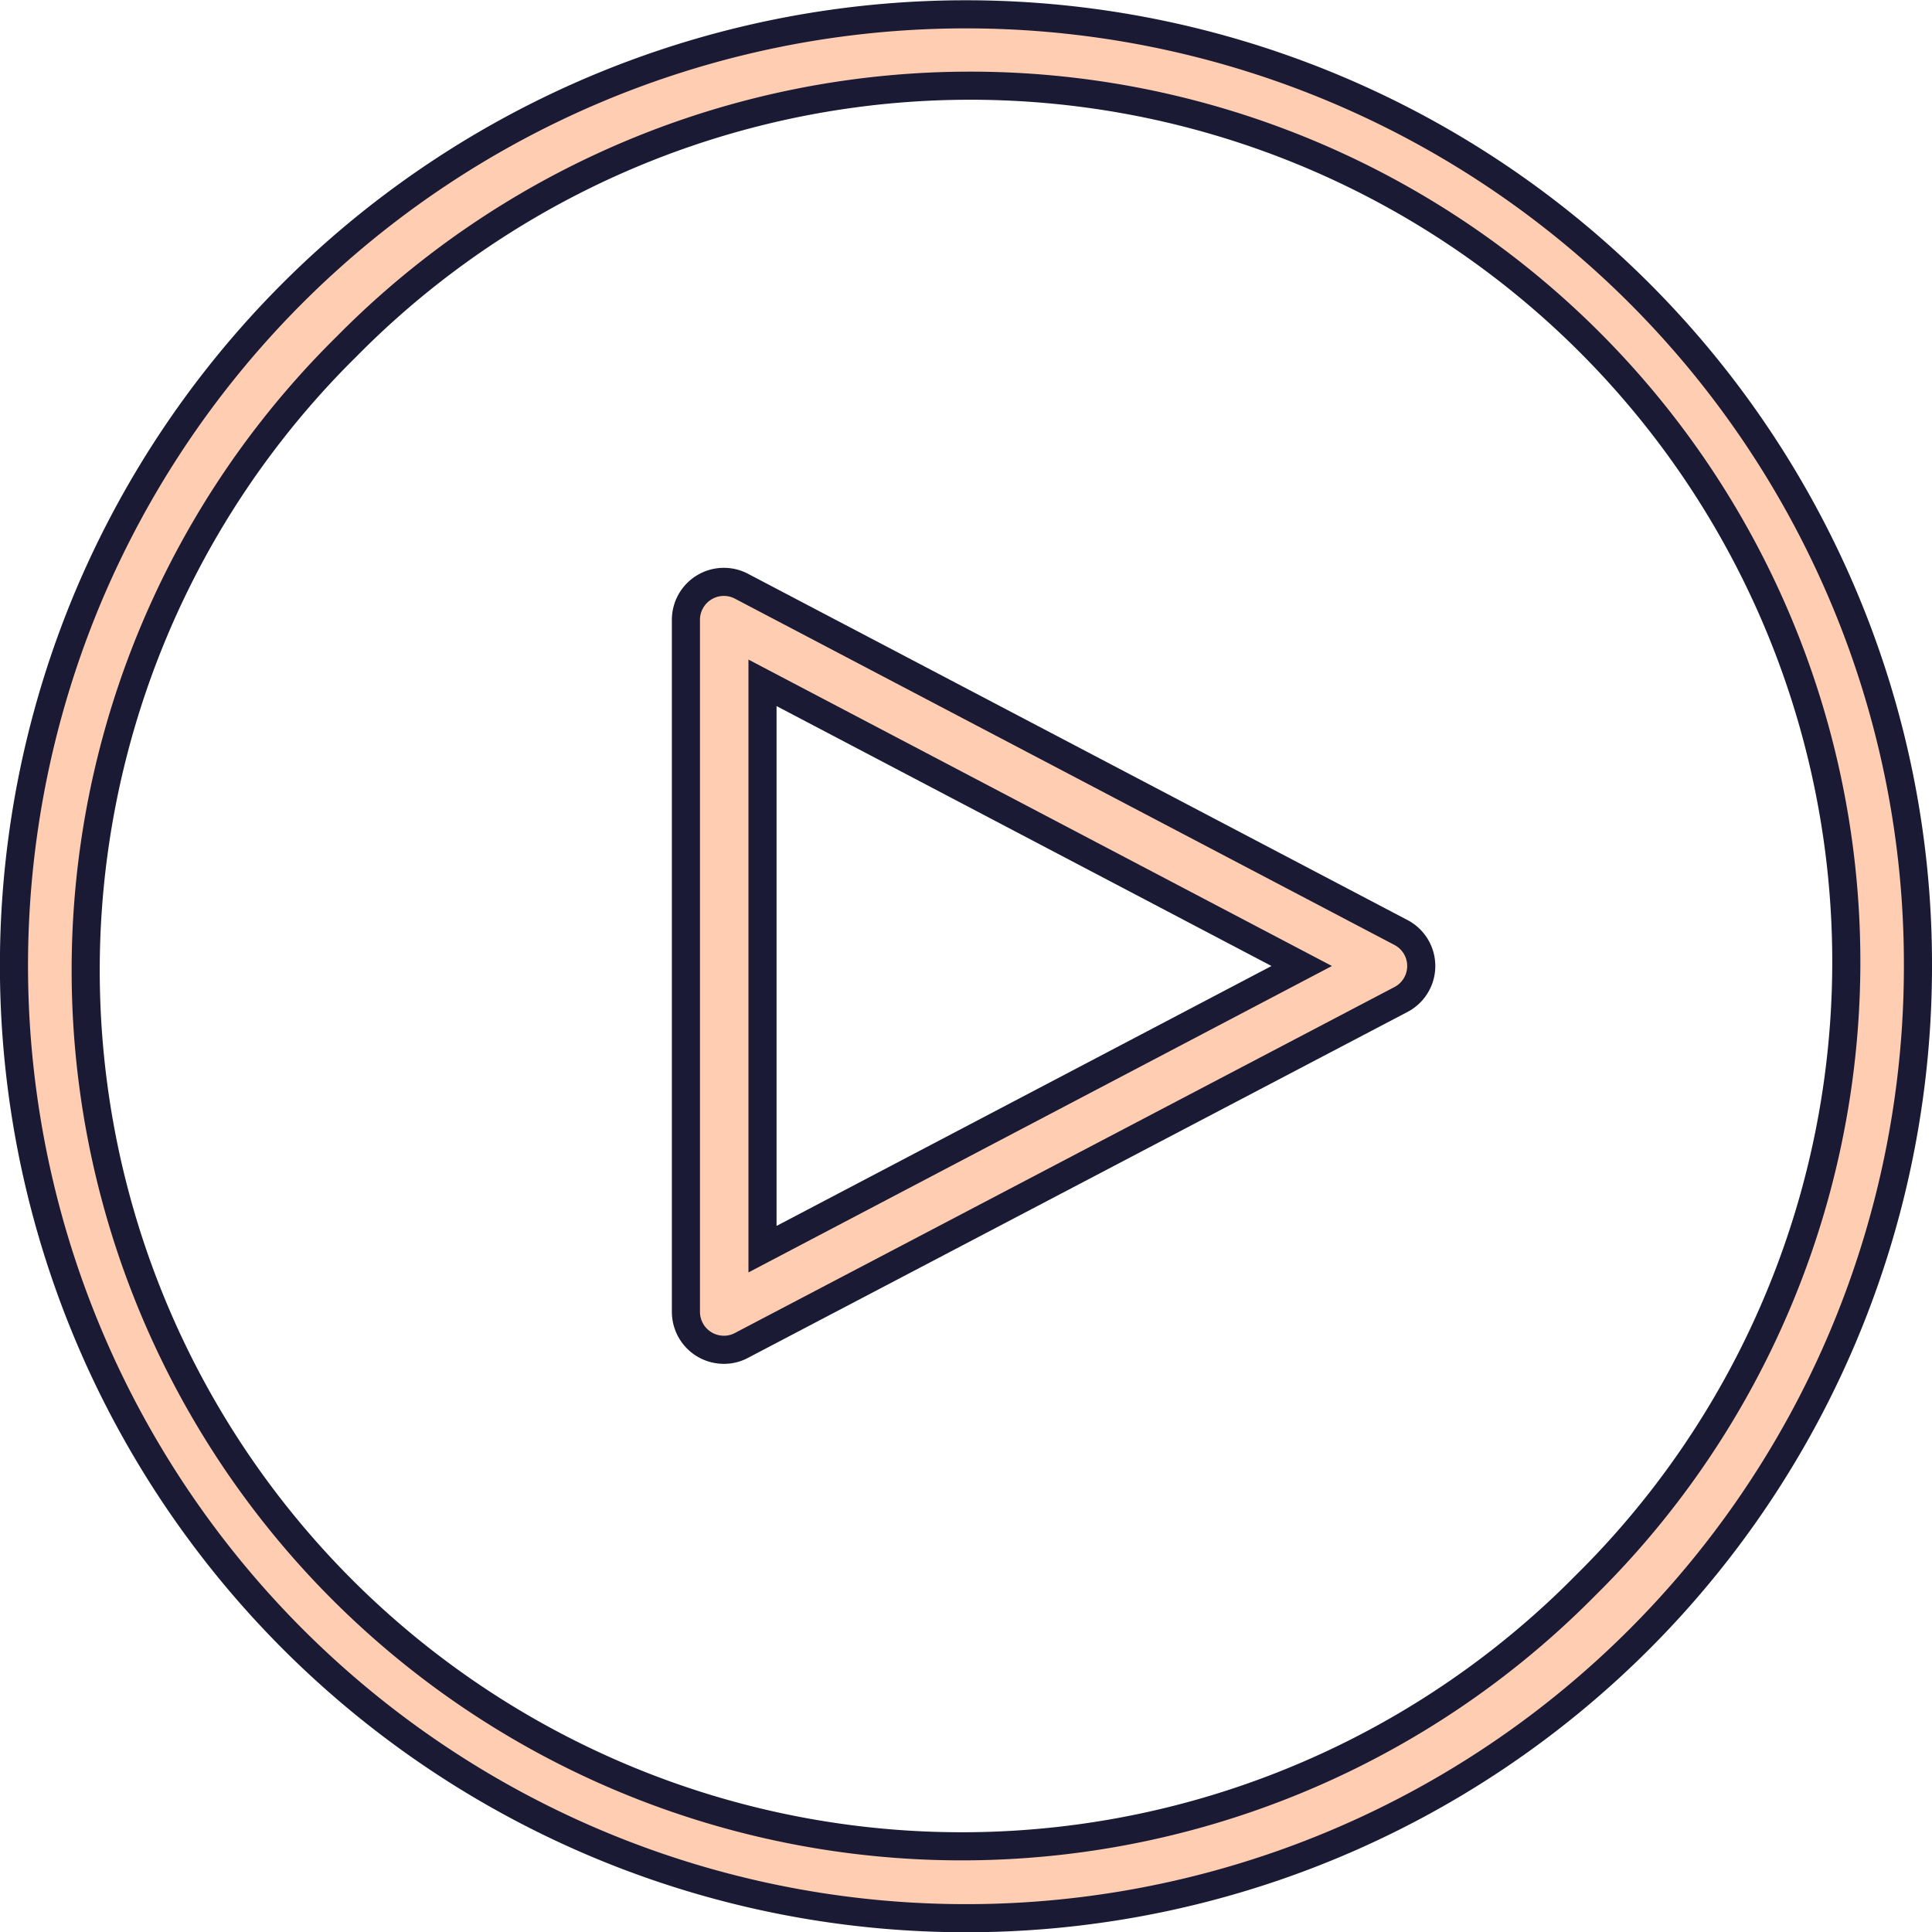 <svg xmlns="http://www.w3.org/2000/svg" viewBox="0 0 137.48 137.48"><defs><style>.cls-1{fill:#ffcdb2;stroke:#1a1a35;stroke-miterlimit:10;stroke-width:2px;}</style></defs><g id="Layer_2" data-name="Layer 2"><g id="Layer_1-2" data-name="Layer 1"><path class="cls-1" d="M131.15,42.37a67.78,67.78,0,0,0-124.83,0,67.8,67.8,0,0,0,36.05,88.78,67.73,67.73,0,0,0,94.11-62.41A67.17,67.17,0,0,0,131.15,42.37Zm-18.33,70.45A62.34,62.34,0,1,1,24.66,24.66a62.34,62.34,0,1,1,88.16,88.16Z"/><path class="cls-1" d="M99.68,66.35,52.81,41.74a2.7,2.7,0,0,0-4,2.39V93.35a2.7,2.7,0,0,0,2.7,2.7,2.63,2.63,0,0,0,1.25-.31L99.68,71.13a2.69,2.69,0,0,0,0-4.78ZM54.26,88.89V48.59L92.63,68.74Z"/></g></g></svg>